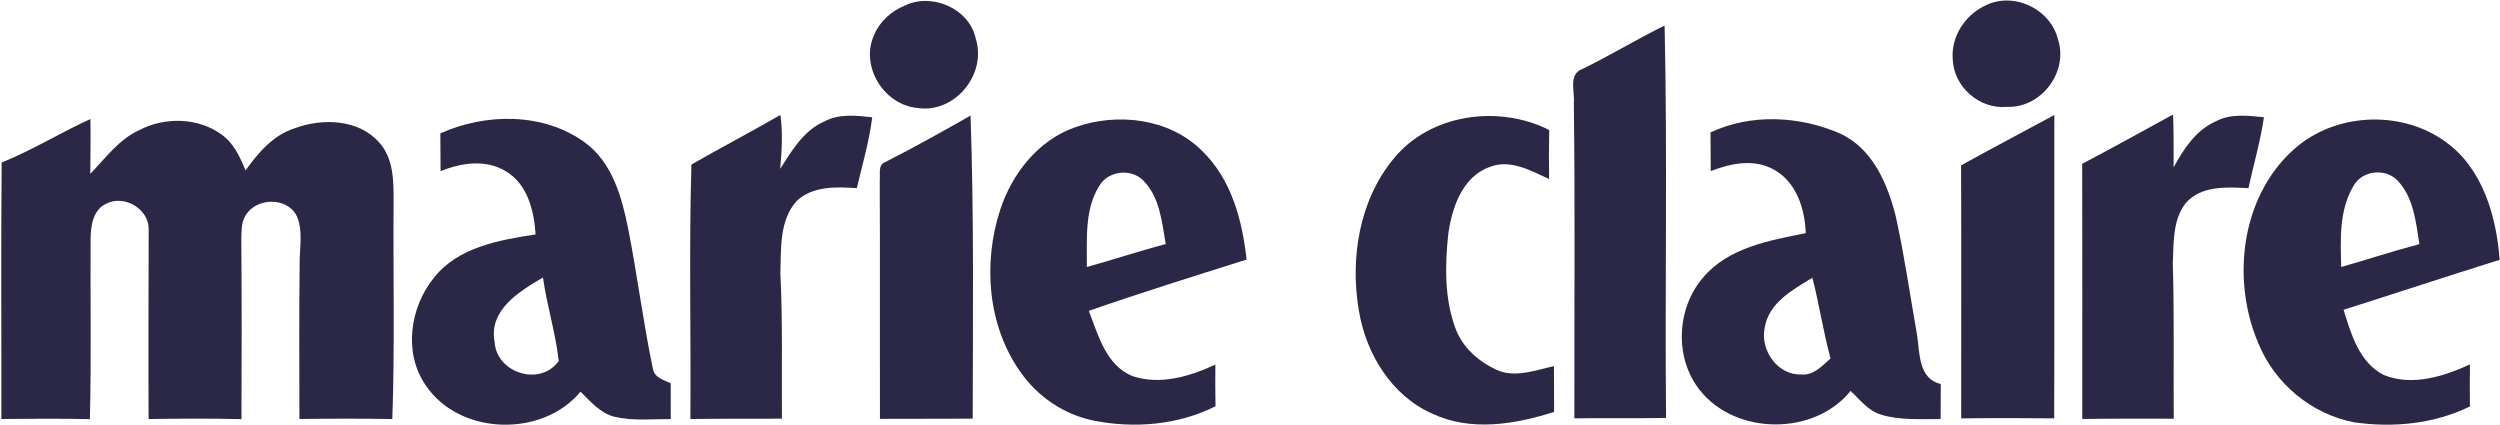 <?xml version="1.0" encoding="UTF-8" ?><!DOCTYPE svg PUBLIC "-//W3C//DTD SVG 1.1//EN" "http://www.w3.org/Graphics/SVG/1.1/DTD/svg11.dtd"><svg width="512pt" height="87pt" viewBox="0 0 512 87" version="1.1" xmlns="http://www.w3.org/2000/svg"><g id="#2b2847ff"><path fill="#2b2847" opacity="1.00" d=" M 185.33 1.13 C 190.89 -1.54 198.54 1.74 199.84 7.94 C 202.13 15.21 195.55 23.29 187.91 22.11 C 180.97 21.49 176.07 13.50 179.05 7.08 C 180.22 4.33 182.59 2.25 185.33 1.13 Z" /><path fill="#2b2847" opacity="1.00" d=" M 406.25 1.31 C 412.06 -1.92 419.93 1.69 421.48 8.09 C 423.65 14.75 418.03 22.16 411.04 21.88 C 405.37 22.43 400.07 17.75 399.91 12.06 C 399.58 7.61 402.31 3.27 406.25 1.31 Z" /><path fill="#2b2847" opacity="1.00" d=" M 324.05 14.14 C 329.77 11.36 335.20 8.03 340.91 5.23 C 341.51 32.01 340.95 58.80 341.21 85.59 C 334.95 85.72 328.69 85.58 322.43 85.68 C 322.39 64.13 322.60 42.59 322.32 21.05 C 322.53 18.74 321.16 15.19 324.05 14.14 Z" /><path fill="#2b2847" opacity="1.00" d=" M 141.60 33.70 C 147.61 30.23 153.80 27.03 159.82 23.54 C 160.36 27.20 160.10 30.90 159.79 34.57 C 162.16 30.84 164.58 26.74 168.81 24.88 C 171.84 23.25 175.35 23.66 178.63 24.02 C 178.02 28.94 176.61 33.71 175.48 38.53 C 171.29 38.27 166.46 38.04 163.17 41.15 C 159.56 45.14 159.99 50.97 159.82 55.98 C 160.32 65.90 160.06 75.82 160.14 85.74 C 153.89 85.80 147.64 85.71 141.39 85.82 C 141.53 68.45 141.09 51.04 141.60 33.70 Z" /><path fill="#2b2847" opacity="1.00" d=" M 285.43 32.48 C 292.90 23.29 306.98 21.40 317.28 26.63 C 317.21 29.98 317.21 33.32 317.26 36.67 C 313.52 34.96 309.34 32.55 305.13 34.18 C 299.46 36.18 297.36 42.56 296.60 47.97 C 295.94 54.29 295.81 60.91 297.98 66.98 C 299.43 71.22 303.10 74.35 307.16 76.02 C 310.83 77.25 314.65 75.77 318.25 74.98 C 318.25 78.11 318.25 81.24 318.28 84.36 C 310.28 86.91 301.21 88.44 293.32 84.71 C 284.90 81.00 279.70 72.32 278.27 63.47 C 276.49 52.81 278.39 40.96 285.43 32.48 Z" /><path fill="#2b2847" opacity="1.00" d=" M 401.63 33.86 C 407.96 30.37 414.36 26.99 420.73 23.55 C 420.70 44.26 420.76 64.97 420.70 85.68 C 414.35 85.62 408.00 85.60 401.65 85.69 C 401.64 68.41 401.70 51.13 401.63 33.86 Z" /><path fill="#2b2847" opacity="1.00" d=" M 426.43 33.55 C 432.68 30.27 438.85 26.83 445.05 23.45 C 445.17 27.06 445.17 30.67 445.16 34.28 C 447.20 30.51 449.70 26.67 453.77 24.86 C 456.82 23.23 460.35 23.67 463.65 24.01 C 462.95 28.93 461.52 33.69 460.48 38.54 C 456.10 38.31 450.80 37.95 447.62 41.61 C 444.93 45.10 445.18 49.78 444.99 53.95 C 445.30 64.55 445.11 75.15 445.18 85.75 C 438.93 85.77 432.69 85.70 426.45 85.81 C 426.44 68.39 426.48 50.97 426.43 33.55 Z" /><path fill="#2b2847" opacity="1.00" d=" M 0.34 33.28 C 6.62 30.77 12.37 27.16 18.52 24.38 C 18.58 28.12 18.53 31.86 18.49 35.60 C 21.63 32.35 24.39 28.50 28.63 26.59 C 33.85 23.92 40.60 24.06 45.39 27.56 C 47.88 29.33 49.17 32.18 50.28 34.91 C 52.88 31.29 55.92 27.69 60.32 26.28 C 65.99 24.16 73.49 24.36 77.71 29.24 C 80.56 32.43 80.62 36.93 80.61 40.97 C 80.49 55.91 80.87 70.87 80.35 85.82 C 74.01 85.71 67.66 85.73 61.32 85.81 C 61.32 75.20 61.23 64.59 61.37 53.98 C 61.33 50.76 62.11 47.32 60.79 44.26 C 58.80 40.24 52.30 40.43 50.22 44.26 C 49.37 45.68 49.49 47.40 49.42 48.99 C 49.52 61.28 49.51 73.56 49.45 85.84 C 43.11 85.69 36.77 85.72 30.43 85.82 C 30.36 72.89 30.43 59.95 30.45 47.02 C 30.55 42.77 25.40 39.78 21.70 41.74 C 19.03 43.01 18.58 46.31 18.55 48.94 C 18.48 61.24 18.72 73.54 18.41 85.84 C 12.37 85.71 6.32 85.75 0.28 85.81 C 0.31 68.30 0.18 50.79 0.34 33.28 Z" /><path fill="#2b2847" opacity="1.00" d=" M 90.18 27.32 C 99.48 23.12 111.34 23.02 119.80 29.19 C 125.41 33.30 127.35 40.35 128.65 46.83 C 130.53 56.37 131.73 66.05 133.72 75.57 C 134.06 77.37 135.95 77.82 137.36 78.50 C 137.38 80.94 137.38 83.38 137.37 85.82 C 133.54 85.82 129.63 86.24 125.86 85.36 C 122.94 84.64 120.95 82.23 118.89 80.22 C 111.04 89.69 94.03 89.19 87.15 78.86 C 82.59 72.23 83.96 62.94 88.86 56.89 C 93.80 50.61 102.26 49.15 109.69 48.01 C 109.38 43.25 108.10 37.84 103.74 35.17 C 99.65 32.55 94.49 33.31 90.23 35.06 C 90.20 32.48 90.19 29.90 90.18 27.32 M 101.30 70.09 C 101.75 76.43 110.64 79.22 114.43 73.94 C 113.80 68.21 112.00 62.58 111.20 56.83 C 106.39 59.67 100.02 63.46 101.30 70.09 Z" /><path fill="#2b2847" opacity="1.00" d=" M 181.28 33.20 C 187.20 30.20 192.99 26.95 198.77 23.67 C 199.48 44.35 199.25 65.05 199.21 85.74 C 192.87 85.79 186.54 85.74 180.21 85.78 C 180.17 69.50 180.25 53.22 180.17 36.94 C 180.33 35.69 179.73 33.79 181.28 33.20 Z" /><path fill="#2b2847" opacity="1.00" d=" M 220.11 26.09 C 228.74 22.99 239.45 24.19 246.13 30.85 C 252.18 36.62 254.42 45.10 255.30 53.16 C 244.50 56.57 233.69 59.94 222.99 63.66 C 224.91 68.61 226.50 74.82 231.94 77.03 C 237.60 78.92 243.70 77.10 248.91 74.66 C 248.87 77.50 248.88 80.35 248.94 83.20 C 241.29 87.05 232.35 87.79 224.02 86.15 C 217.90 84.92 212.42 81.19 208.90 76.06 C 202.24 66.57 201.30 53.86 204.83 43.00 C 207.25 35.58 212.58 28.76 220.11 26.09 M 225.10 38.11 C 222.05 43.03 222.65 49.14 222.59 54.68 C 227.99 53.19 233.31 51.40 238.74 49.99 C 237.96 45.47 237.54 40.33 234.09 36.92 C 231.57 34.41 226.88 35.00 225.10 38.11 Z" /><path fill="#2b2847" opacity="1.00" d=" M 350.31 27.12 C 358.55 23.24 368.47 23.73 376.74 27.30 C 383.48 30.32 386.62 37.67 388.28 44.43 C 390.03 52.39 391.18 60.48 392.60 68.51 C 393.19 72.22 392.82 77.54 397.47 78.65 C 397.46 81.04 397.45 83.43 397.44 85.83 C 393.32 85.78 389.09 86.14 385.11 84.88 C 382.55 84.07 380.88 81.81 379.00 80.06 C 371.57 89.29 355.45 89.18 348.12 79.90 C 342.88 73.32 343.33 63.17 348.79 56.85 C 353.96 50.69 362.36 49.25 369.82 47.75 C 369.65 42.79 367.91 37.29 363.31 34.75 C 359.28 32.46 354.44 33.44 350.36 35.04 C 350.33 32.40 350.32 29.76 350.31 27.12 M 361.41 67.13 C 360.43 71.72 364.08 76.92 368.97 76.69 C 371.46 76.91 373.20 74.89 374.90 73.41 C 373.40 67.96 372.59 62.35 371.18 56.88 C 367.16 59.33 362.22 62.01 361.41 67.13 Z" /><path fill="#2b2847" opacity="1.00" d=" M 470.79 29.74 C 479.24 23.00 492.17 22.69 500.90 29.08 C 508.49 34.55 511.26 44.31 511.93 53.21 C 501.25 56.54 490.63 60.07 479.96 63.44 C 481.50 68.42 483.18 74.26 488.20 76.80 C 494.00 79.14 500.44 77.11 505.85 74.63 C 505.81 77.50 505.81 80.37 505.84 83.24 C 498.50 86.83 490.13 87.64 482.12 86.49 C 473.43 84.83 465.89 78.57 462.55 70.40 C 456.75 56.99 459.03 39.24 470.79 29.74 M 482.04 38.01 C 479.02 42.98 479.33 49.08 479.48 54.68 C 484.83 53.16 490.11 51.41 495.49 50.00 C 494.78 45.50 494.32 40.44 491.02 36.98 C 488.58 34.40 483.81 34.86 482.04 38.01 Z" /></g></svg>